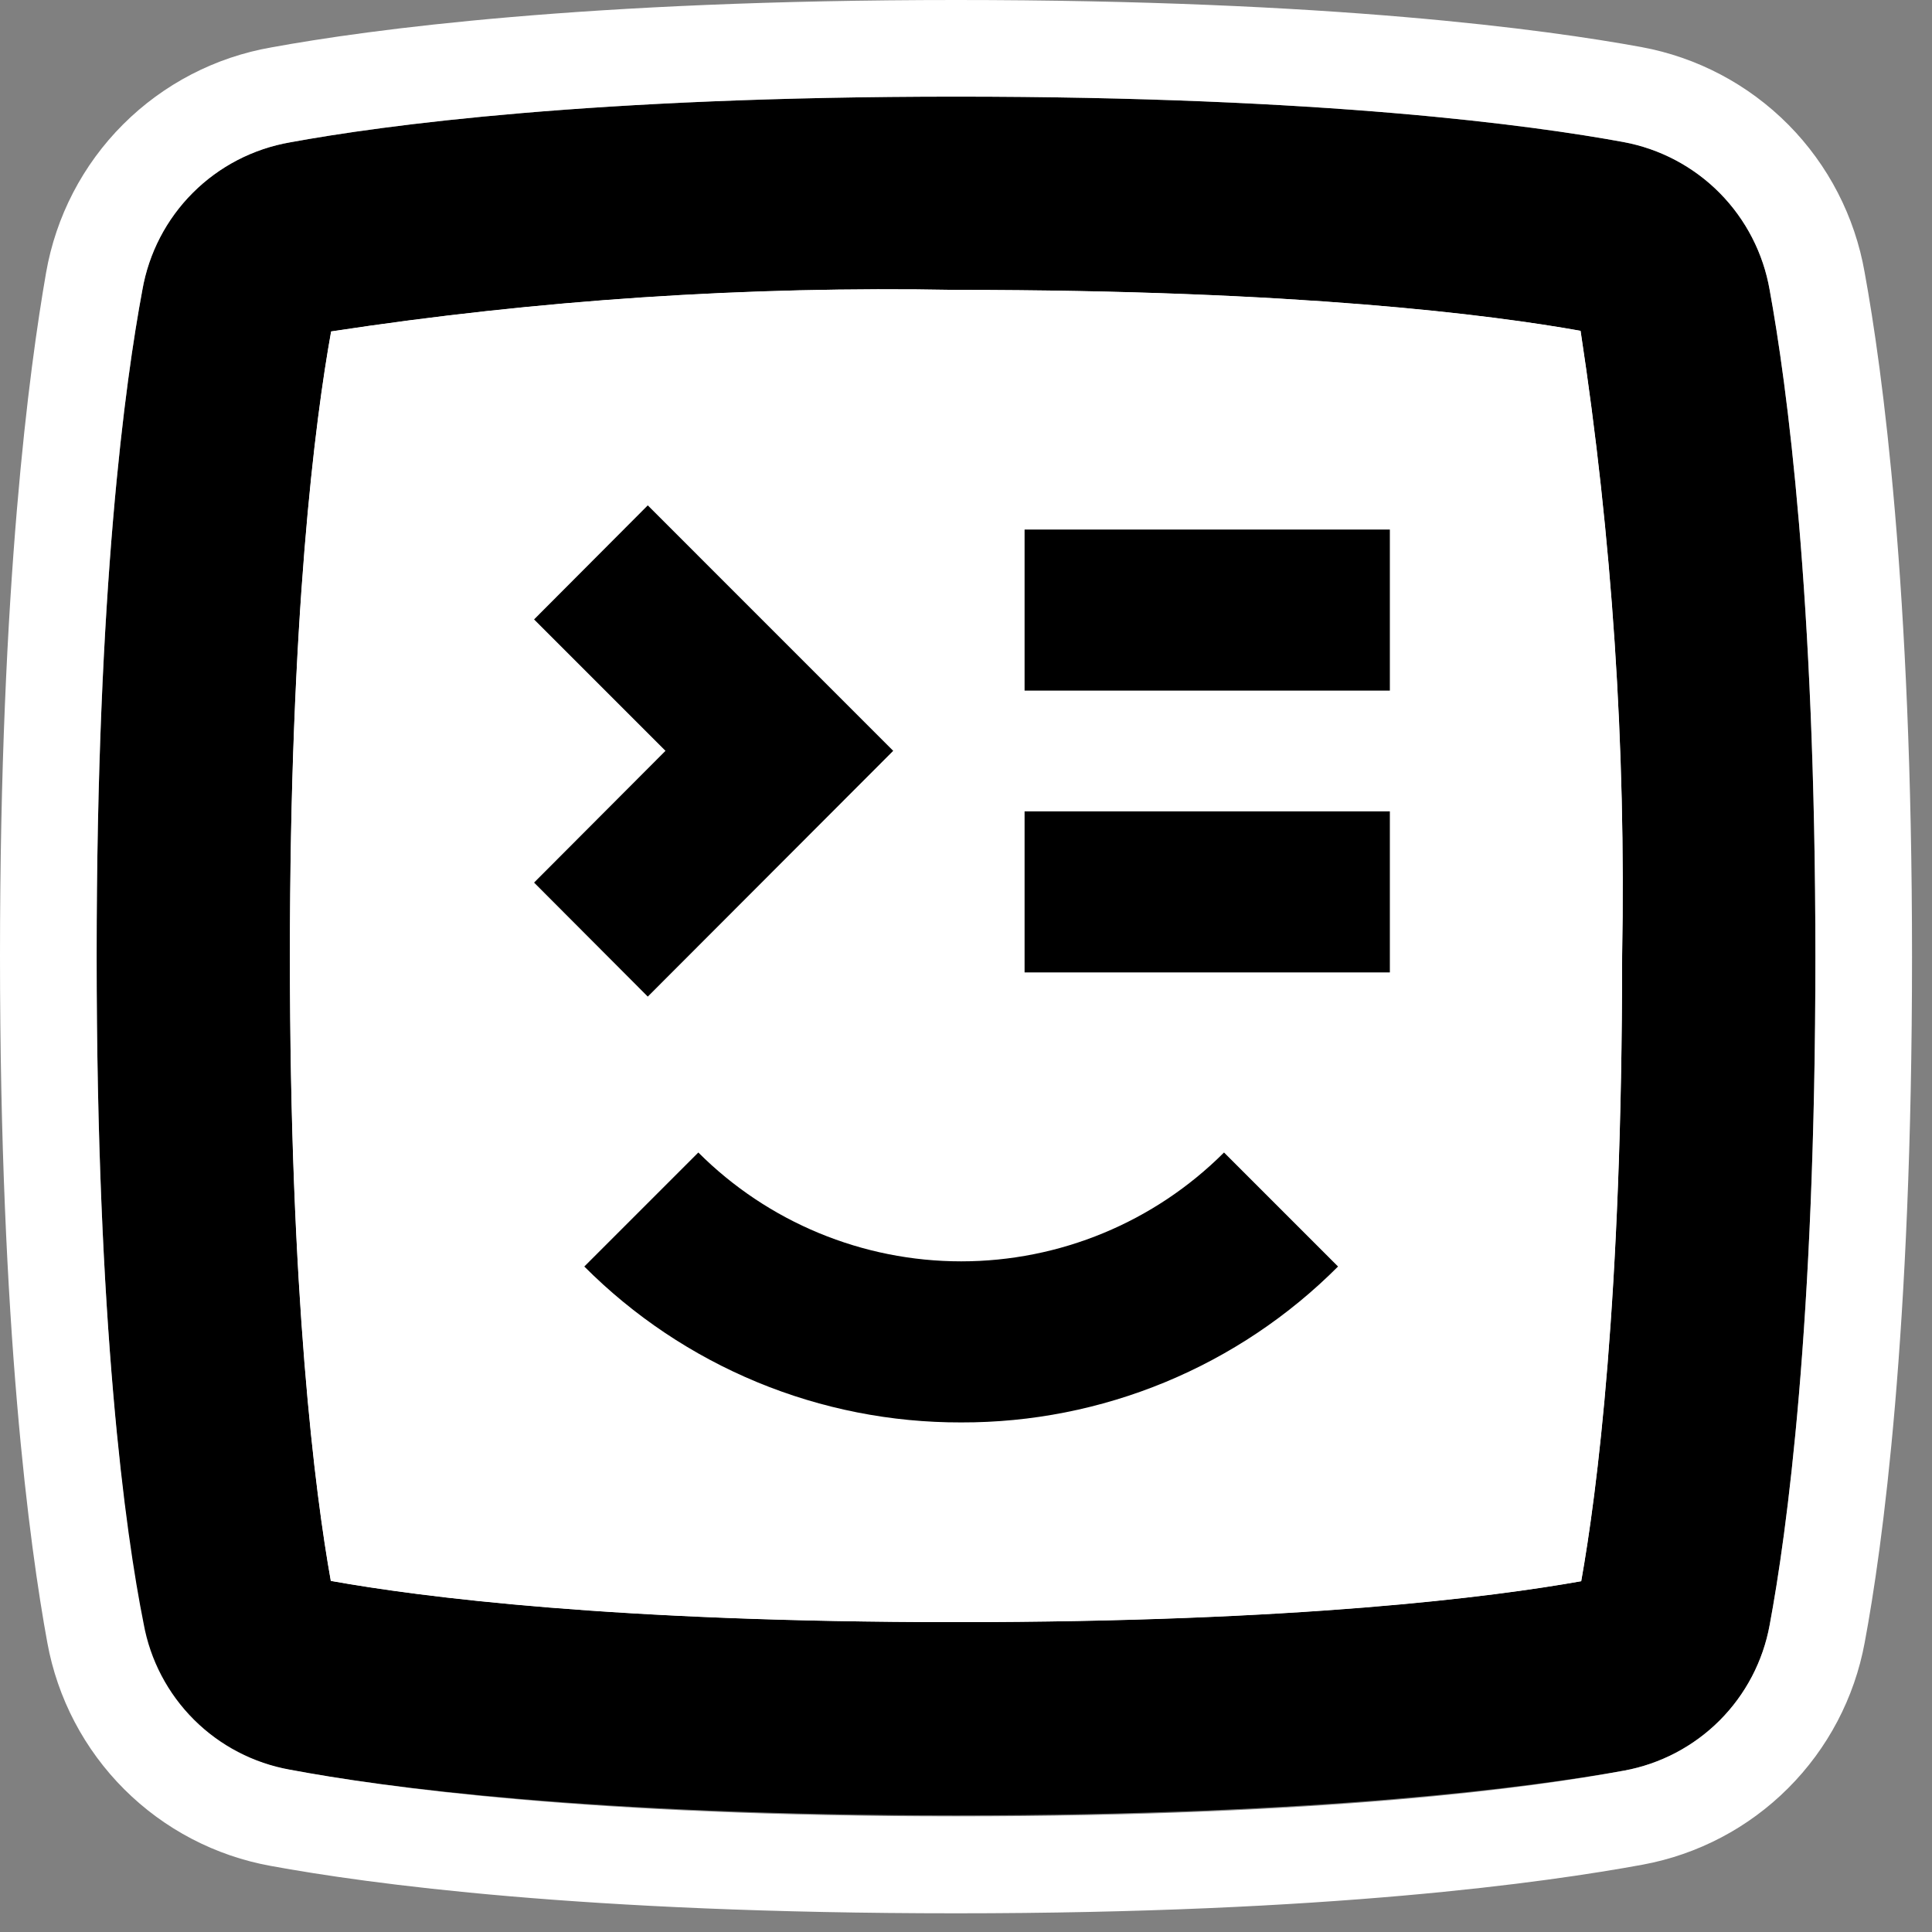<svg width="62" height="62" viewBox="0 0 62 62" fill="none" xmlns="http://www.w3.org/2000/svg">
<rect x="0" y="0" width="62" height="62" fill="#808080" stroke="none"/>
<path d="M10.616 50.733C13.489 51.249 19.743 52.056 30.679 52.056C41.615 52.056 47.9 51.249 50.743 50.743C51.249 47.9 52.055 41.688 52.055 30.679C52.181 23.966 51.735 17.254 50.722 10.616C47.89 10.109 41.677 9.303 30.679 9.303C23.969 9.177 17.26 9.624 10.626 10.636C10.109 13.5 9.303 19.774 9.303 30.679C9.303 41.585 10.109 47.9 10.616 50.733Z" fill="white"/>
<path d="M30.68 58.258C18.948 58.258 12.219 57.338 9.262 56.79C8.096 56.581 7.021 56.021 6.182 55.184C5.343 54.347 4.781 53.273 4.569 52.107C4.022 49.172 3.102 42.494 3.102 30.679C3.102 18.864 4.022 12.239 4.569 9.303C4.775 8.123 5.34 7.034 6.188 6.187C7.035 5.34 8.123 4.775 9.304 4.569C12.281 4.021 19.051 3.101 30.68 3.101C42.495 3.101 49.172 4.021 52.097 4.558C53.271 4.775 54.349 5.346 55.188 6.194C56.027 7.043 56.586 8.128 56.79 9.303C57.338 12.301 58.258 19.081 58.258 30.71C58.258 42.535 57.338 49.213 56.79 52.149C56.578 53.31 56.018 54.379 55.183 55.214C54.349 56.048 53.279 56.609 52.118 56.821C49.183 57.338 42.505 58.258 30.68 58.258ZM10.616 50.733C13.49 51.249 19.744 52.056 30.68 52.056C41.616 52.056 47.901 51.249 50.743 50.743C51.25 47.9 52.056 41.688 52.056 30.679C52.182 23.966 51.736 17.254 50.723 10.616C47.891 10.109 41.678 9.303 30.68 9.303C23.97 9.177 17.261 9.623 10.627 10.636C10.11 13.5 9.304 19.774 9.304 30.679C9.304 41.584 10.11 47.9 10.616 50.733Z" fill="black"/>
<path d="M30.679 3.101C42.494 3.101 49.172 4.021 52.097 4.558C53.27 4.775 54.349 5.346 55.188 6.194C56.027 7.043 56.586 8.128 56.79 9.303C57.338 12.301 58.258 19.081 58.258 30.71C58.258 42.535 57.338 49.213 56.79 52.149C56.578 53.31 56.017 54.379 55.183 55.214C54.348 56.048 53.279 56.609 52.118 56.821C49.182 57.369 42.505 58.289 30.679 58.289C18.854 58.289 12.218 57.338 9.303 56.79C8.137 56.581 7.062 56.021 6.223 55.184C5.384 54.347 4.821 53.273 4.61 52.107C4.021 49.172 3.101 42.494 3.101 30.679C3.101 18.864 4.021 12.239 4.569 9.303C4.775 8.123 5.34 7.034 6.187 6.187C7.034 5.34 8.123 4.775 9.303 4.569C12.28 4.021 19.05 3.101 30.679 3.101ZM30.679 52.056C41.688 52.056 47.9 51.249 50.743 50.743C51.249 47.9 52.056 41.688 52.056 30.679C52.181 23.966 51.735 17.254 50.722 10.616C47.89 10.109 41.678 9.303 30.679 9.303C23.969 9.177 17.261 9.623 10.626 10.636C10.109 13.5 9.303 19.774 9.303 30.679C9.303 41.584 10.109 47.9 10.616 50.733C13.489 51.249 19.743 52.056 30.679 52.056ZM30.679 0C18.813 0 11.825 0.951 8.714 1.52C6.909 1.833 5.246 2.697 3.95 3.992C2.655 5.287 1.792 6.951 1.478 8.755C0.951 11.784 0 18.72 0 30.679C0 42.639 0.951 49.616 1.519 52.717C1.844 54.499 2.705 56.14 3.987 57.42C5.269 58.7 6.91 59.559 8.693 59.88C11.794 60.449 18.699 61.4 30.679 61.4C42.66 61.4 49.616 60.408 52.717 59.839C54.485 59.512 56.113 58.656 57.384 57.384C58.656 56.113 59.512 54.485 59.839 52.717C60.408 49.678 61.359 42.773 61.359 30.71C61.359 18.844 60.408 11.856 59.839 8.745C59.526 6.95 58.671 5.294 57.389 4C56.106 2.707 54.458 1.837 52.666 1.509C49.616 0.951 42.742 0 30.679 0ZM13.345 13.345C19.096 12.653 24.887 12.339 30.679 12.404C36.468 12.332 42.256 12.642 48.004 13.334C48.706 19.088 49.024 24.883 48.955 30.679C49.027 36.475 48.717 42.27 48.024 48.024C42.27 48.717 36.475 49.027 30.679 48.955C24.883 49.023 19.089 48.709 13.334 48.014C12.642 42.263 12.332 36.472 12.404 30.679C12.336 24.887 12.651 19.096 13.345 13.345Z" fill="white"/>
<path d="M44.602 16.994H32.88V22.162H44.602V16.994Z" fill="black"/>
<path d="M44.602 26.038H32.88V31.206H44.602V26.038Z" fill="black"/>
<path d="M30.845 45.647C28.599 45.653 26.373 45.214 24.298 44.355C22.222 43.496 20.337 42.235 18.751 40.644L22.41 36.985C24.647 39.222 27.681 40.478 30.845 40.478C34.009 40.478 37.043 39.222 39.28 36.985L42.939 40.644C41.353 42.235 39.468 43.496 37.392 44.355C35.316 45.214 33.091 45.653 30.845 45.647Z" fill="black"/>
<path d="M20.788 31.982L17.139 28.323L21.356 24.095L17.139 19.878L20.788 16.218L28.664 24.095L20.788 31.982Z" fill="black"/>
</svg>
